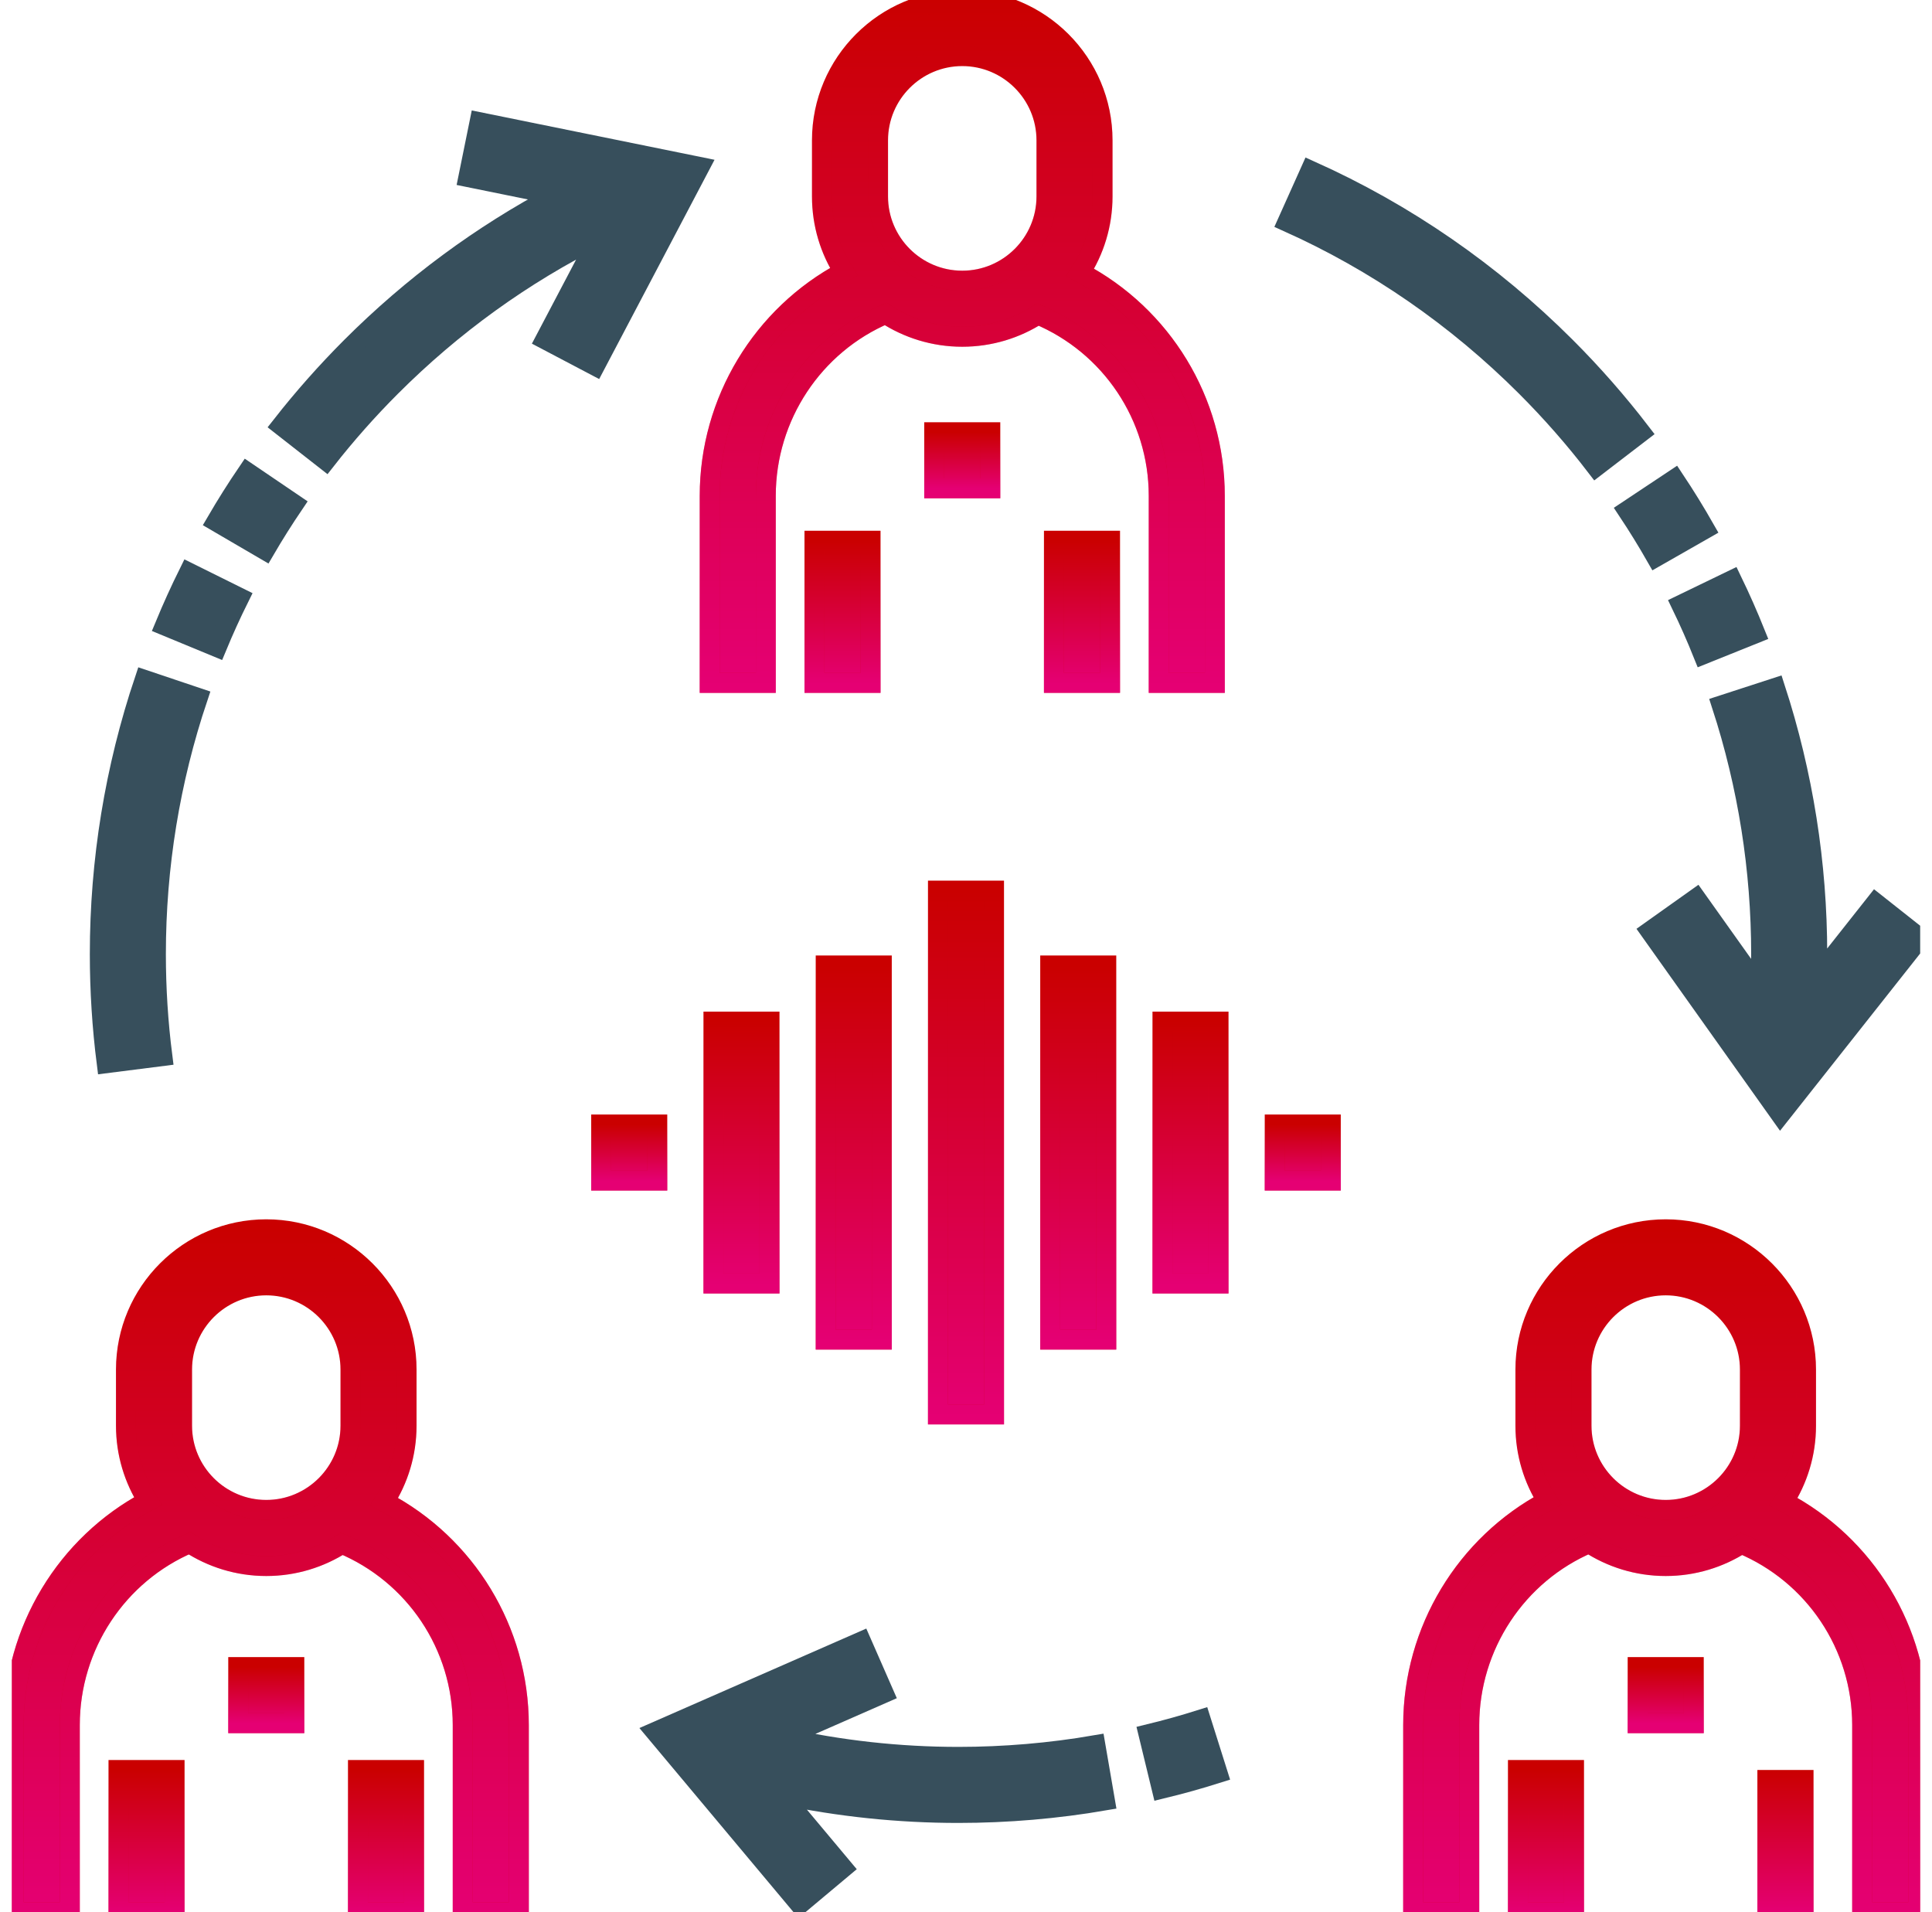<svg width="97" height="96" viewBox="0 0 97 96" fill="none" xmlns="http://www.w3.org/2000/svg">
<g clip-path="url(#clip0_205_462)">
<path d="M5.948 88.861H8.766V96H5.948V88.861Z" fill="#CA0000"/>
<path d="M5.948 88.861H8.766V96H5.948V88.861Z" fill="url(#paint0_linear_205_462)" fill-opacity="0.5"/>
<path d="M5.948 88.861H8.766V96H5.948V88.861Z" stroke="#CA0000"/>
<path d="M5.948 88.861H8.766V96H5.948V88.861Z" stroke="url(#paint1_linear_205_462)" stroke-opacity="0.5"/>
<path d="M19.287 75.391C19.998 74.291 20.414 72.982 20.414 71.578V68.759C20.414 64.874 17.253 61.715 13.369 61.715C9.484 61.715 6.323 64.874 6.323 68.759V71.578C6.323 72.967 6.73 74.263 7.427 75.356C3.334 77.534 0.688 81.851 0.688 86.607V96H3.506V86.607C3.506 82.609 5.901 79.012 9.522 77.476C10.629 78.2 11.95 78.623 13.369 78.623C14.767 78.623 16.07 78.211 17.166 77.507C20.82 79.029 23.231 82.606 23.231 86.607V96H26.05V86.607C26.05 81.851 23.399 77.559 19.287 75.391ZM17.596 71.578C17.596 73.908 15.699 75.804 13.369 75.804C11.037 75.804 9.142 73.908 9.142 71.578V68.759C9.142 66.429 11.037 64.532 13.369 64.532C15.699 64.532 17.596 66.429 17.596 68.759V71.578Z" fill="#CA0000"/>
<path d="M19.287 75.391C19.998 74.291 20.414 72.982 20.414 71.578V68.759C20.414 64.874 17.253 61.715 13.369 61.715C9.484 61.715 6.323 64.874 6.323 68.759V71.578C6.323 72.967 6.73 74.263 7.427 75.356C3.334 77.534 0.688 81.851 0.688 86.607V96H3.506V86.607C3.506 82.609 5.901 79.012 9.522 77.476C10.629 78.2 11.95 78.623 13.369 78.623C14.767 78.623 16.07 78.211 17.166 77.507C20.82 79.029 23.231 82.606 23.231 86.607V96H26.05V86.607C26.05 81.851 23.399 77.559 19.287 75.391ZM17.596 71.578C17.596 73.908 15.699 75.804 13.369 75.804C11.037 75.804 9.142 73.908 9.142 71.578V68.759C9.142 66.429 11.037 64.532 13.369 64.532C15.699 64.532 17.596 66.429 17.596 68.759V71.578Z" fill="url(#paint2_linear_205_462)" fill-opacity="0.5"/>
<path d="M19.287 75.391C19.998 74.291 20.414 72.982 20.414 71.578V68.759C20.414 64.874 17.253 61.715 13.369 61.715C9.484 61.715 6.323 64.874 6.323 68.759V71.578C6.323 72.967 6.73 74.263 7.427 75.356C3.334 77.534 0.688 81.851 0.688 86.607V96H3.506V86.607C3.506 82.609 5.901 79.012 9.522 77.476C10.629 78.2 11.95 78.623 13.369 78.623C14.767 78.623 16.07 78.211 17.166 77.507C20.82 79.029 23.231 82.606 23.231 86.607V96H26.05V86.607C26.05 81.851 23.399 77.559 19.287 75.391ZM17.596 71.578C17.596 73.908 15.699 75.804 13.369 75.804C11.037 75.804 9.142 73.908 9.142 71.578V68.759C9.142 66.429 11.037 64.532 13.369 64.532C15.699 64.532 17.596 66.429 17.596 68.759V71.578Z" stroke="#CA0000"/>
<path d="M19.287 75.391C19.998 74.291 20.414 72.982 20.414 71.578V68.759C20.414 64.874 17.253 61.715 13.369 61.715C9.484 61.715 6.323 64.874 6.323 68.759V71.578C6.323 72.967 6.73 74.263 7.427 75.356C3.334 77.534 0.688 81.851 0.688 86.607V96H3.506V86.607C3.506 82.609 5.901 79.012 9.522 77.476C10.629 78.2 11.95 78.623 13.369 78.623C14.767 78.623 16.07 78.211 17.166 77.507C20.82 79.029 23.231 82.606 23.231 86.607V96H26.05V86.607C26.05 81.851 23.399 77.559 19.287 75.391ZM17.596 71.578C17.596 73.908 15.699 75.804 13.369 75.804C11.037 75.804 9.142 73.908 9.142 71.578V68.759C9.142 66.429 11.037 64.532 13.369 64.532C15.699 64.532 17.596 66.429 17.596 68.759V71.578Z" stroke="url(#paint3_linear_205_462)" stroke-opacity="0.5"/>
<path d="M17.971 88.861H20.79V96H17.971V88.861Z" fill="#CA0000"/>
<path d="M17.971 88.861H20.79V96H17.971V88.861Z" fill="url(#paint4_linear_205_462)" fill-opacity="0.5"/>
<path d="M17.971 88.861H20.79V96H17.971V88.861Z" stroke="#CA0000"/>
<path d="M17.971 88.861H20.79V96H17.971V88.861Z" stroke="url(#paint5_linear_205_462)" stroke-opacity="0.5"/>
<path d="M76.21 88.861H79.028V96H76.21V88.861Z" fill="#CA0000"/>
<path d="M76.21 88.861H79.028V96H76.21V88.861Z" fill="url(#paint6_linear_205_462)" fill-opacity="0.5"/>
<path d="M76.21 88.861H79.028V96H76.21V88.861Z" stroke="#CA0000"/>
<path d="M76.21 88.861H79.028V96H76.21V88.861Z" stroke="url(#paint7_linear_205_462)" stroke-opacity="0.5"/>
<path d="M89.549 75.391C90.26 74.291 90.676 72.982 90.676 71.578V68.759C90.676 64.874 87.515 61.715 83.631 61.715C79.746 61.715 76.585 64.874 76.585 68.759V71.578C76.585 72.967 76.992 74.263 77.689 75.356C73.596 77.534 70.95 81.851 70.95 86.607V96H73.768V86.607C73.768 82.609 76.164 79.012 79.785 77.476C80.891 78.2 82.213 78.623 83.631 78.623C85.029 78.623 86.332 78.211 87.429 77.507C91.082 79.029 93.493 82.606 93.493 86.607V96H96.312V86.607C96.312 81.851 93.662 77.559 89.549 75.391ZM87.857 71.578C87.857 73.908 85.961 75.804 83.631 75.804C81.3 75.804 79.404 73.908 79.404 71.578V68.759C79.404 66.429 81.3 64.532 83.631 64.532C85.961 64.532 87.857 66.429 87.857 68.759V71.578Z" fill="#CA0000"/>
<path d="M89.549 75.391C90.26 74.291 90.676 72.982 90.676 71.578V68.759C90.676 64.874 87.515 61.715 83.631 61.715C79.746 61.715 76.585 64.874 76.585 68.759V71.578C76.585 72.967 76.992 74.263 77.689 75.356C73.596 77.534 70.95 81.851 70.95 86.607V96H73.768V86.607C73.768 82.609 76.164 79.012 79.785 77.476C80.891 78.2 82.213 78.623 83.631 78.623C85.029 78.623 86.332 78.211 87.429 77.507C91.082 79.029 93.493 82.606 93.493 86.607V96H96.312V86.607C96.312 81.851 93.662 77.559 89.549 75.391ZM87.857 71.578C87.857 73.908 85.961 75.804 83.631 75.804C81.3 75.804 79.404 73.908 79.404 71.578V68.759C79.404 66.429 81.3 64.532 83.631 64.532C85.961 64.532 87.857 66.429 87.857 68.759V71.578Z" fill="url(#paint8_linear_205_462)" fill-opacity="0.5"/>
<path d="M89.549 75.391C90.26 74.291 90.676 72.982 90.676 71.578V68.759C90.676 64.874 87.515 61.715 83.631 61.715C79.746 61.715 76.585 64.874 76.585 68.759V71.578C76.585 72.967 76.992 74.263 77.689 75.356C73.596 77.534 70.95 81.851 70.95 86.607V96H73.768V86.607C73.768 82.609 76.164 79.012 79.785 77.476C80.891 78.2 82.213 78.623 83.631 78.623C85.029 78.623 86.332 78.211 87.429 77.507C91.082 79.029 93.493 82.606 93.493 86.607V96H96.312V86.607C96.312 81.851 93.662 77.559 89.549 75.391ZM87.857 71.578C87.857 73.908 85.961 75.804 83.631 75.804C81.3 75.804 79.404 73.908 79.404 71.578V68.759C79.404 66.429 81.3 64.532 83.631 64.532C85.961 64.532 87.857 66.429 87.857 68.759V71.578Z" stroke="#CA0000"/>
<path d="M89.549 75.391C90.26 74.291 90.676 72.982 90.676 71.578V68.759C90.676 64.874 87.515 61.715 83.631 61.715C79.746 61.715 76.585 64.874 76.585 68.759V71.578C76.585 72.967 76.992 74.263 77.689 75.356C73.596 77.534 70.95 81.851 70.95 86.607V96H73.768V86.607C73.768 82.609 76.164 79.012 79.785 77.476C80.891 78.2 82.213 78.623 83.631 78.623C85.029 78.623 86.332 78.211 87.429 77.507C91.082 79.029 93.493 82.606 93.493 86.607V96H96.312V86.607C96.312 81.851 93.662 77.559 89.549 75.391ZM87.857 71.578C87.857 73.908 85.961 75.804 83.631 75.804C81.3 75.804 79.404 73.908 79.404 71.578V68.759C79.404 66.429 81.3 64.532 83.631 64.532C85.961 64.532 87.857 66.429 87.857 68.759V71.578Z" stroke="url(#paint9_linear_205_462)" stroke-opacity="0.5"/>
<path d="M88.233 88.861H91.052V96H88.233V88.861Z" fill="#CA0000"/>
<path d="M88.233 88.861H91.052V96H88.233V88.861Z" fill="url(#paint10_linear_205_462)" fill-opacity="0.5"/>
<path d="M40.891 27.146H43.709V34.285H40.891V27.146Z" fill="#CA0000"/>
<path d="M40.891 27.146H43.709V34.285H40.891V27.146Z" fill="url(#paint11_linear_205_462)" fill-opacity="0.5"/>
<path d="M40.891 27.146H43.709V34.285H40.891V27.146Z" stroke="#CA0000"/>
<path d="M40.891 27.146H43.709V34.285H40.891V27.146Z" stroke="url(#paint12_linear_205_462)" stroke-opacity="0.5"/>
<path d="M38.449 24.892C38.449 20.895 40.845 17.298 44.466 15.761C45.572 16.485 46.893 16.908 48.312 16.908C49.71 16.908 51.013 16.497 52.11 15.792C55.763 17.314 58.175 20.892 58.175 24.892V34.285H60.993V24.892C60.993 20.136 58.343 15.845 54.23 13.677C54.942 12.577 55.357 11.268 55.357 9.863V7.045C55.357 3.16 52.197 0 48.312 0C44.427 0 41.267 3.16 41.267 7.045V9.863C41.267 11.253 41.673 12.549 42.37 13.641C38.276 15.82 35.631 20.137 35.631 24.892V34.285H38.449V24.892ZM44.085 7.045C44.085 4.714 45.981 2.818 48.312 2.818C50.642 2.818 52.539 4.714 52.539 7.045V9.863C52.539 12.194 50.642 14.09 48.312 14.09C45.981 14.09 44.085 12.194 44.085 9.863V7.045Z" fill="#CA0000"/>
<path d="M38.449 24.892C38.449 20.895 40.845 17.298 44.466 15.761C45.572 16.485 46.893 16.908 48.312 16.908C49.71 16.908 51.013 16.497 52.11 15.792C55.763 17.314 58.175 20.892 58.175 24.892V34.285H60.993V24.892C60.993 20.136 58.343 15.845 54.23 13.677C54.942 12.577 55.357 11.268 55.357 9.863V7.045C55.357 3.16 52.197 0 48.312 0C44.427 0 41.267 3.16 41.267 7.045V9.863C41.267 11.253 41.673 12.549 42.37 13.641C38.276 15.82 35.631 20.137 35.631 24.892V34.285H38.449V24.892ZM44.085 7.045C44.085 4.714 45.981 2.818 48.312 2.818C50.642 2.818 52.539 4.714 52.539 7.045V9.863C52.539 12.194 50.642 14.09 48.312 14.09C45.981 14.09 44.085 12.194 44.085 9.863V7.045Z" fill="url(#paint13_linear_205_462)" fill-opacity="0.5"/>
<path d="M38.449 24.892C38.449 20.895 40.845 17.298 44.466 15.761C45.572 16.485 46.893 16.908 48.312 16.908C49.71 16.908 51.013 16.497 52.11 15.792C55.763 17.314 58.175 20.892 58.175 24.892V34.285H60.993V24.892C60.993 20.136 58.343 15.845 54.23 13.677C54.942 12.577 55.357 11.268 55.357 9.863V7.045C55.357 3.16 52.197 0 48.312 0C44.427 0 41.267 3.16 41.267 7.045V9.863C41.267 11.253 41.673 12.549 42.37 13.641C38.276 15.82 35.631 20.137 35.631 24.892V34.285H38.449V24.892ZM44.085 7.045C44.085 4.714 45.981 2.818 48.312 2.818C50.642 2.818 52.539 4.714 52.539 7.045V9.863C52.539 12.194 50.642 14.09 48.312 14.09C45.981 14.09 44.085 12.194 44.085 9.863V7.045Z" stroke="#CA0000"/>
<path d="M38.449 24.892C38.449 20.895 40.845 17.298 44.466 15.761C45.572 16.485 46.893 16.908 48.312 16.908C49.71 16.908 51.013 16.497 52.11 15.792C55.763 17.314 58.175 20.892 58.175 24.892V34.285H60.993V24.892C60.993 20.136 58.343 15.845 54.23 13.677C54.942 12.577 55.357 11.268 55.357 9.863V7.045C55.357 3.16 52.197 0 48.312 0C44.427 0 41.267 3.16 41.267 7.045V9.863C41.267 11.253 41.673 12.549 42.37 13.641C38.276 15.82 35.631 20.137 35.631 24.892V34.285H38.449V24.892ZM44.085 7.045C44.085 4.714 45.981 2.818 48.312 2.818C50.642 2.818 52.539 4.714 52.539 7.045V9.863C52.539 12.194 50.642 14.09 48.312 14.09C45.981 14.09 44.085 12.194 44.085 9.863V7.045Z" stroke="url(#paint14_linear_205_462)" stroke-opacity="0.5"/>
<path d="M52.914 27.146H55.733V34.285H52.914V27.146Z" fill="#CA0000"/>
<path d="M52.914 27.146H55.733V34.285H52.914V27.146Z" fill="url(#paint15_linear_205_462)" fill-opacity="0.5"/>
<path d="M52.914 27.146H55.733V34.285H52.914V27.146Z" stroke="#CA0000"/>
<path d="M52.914 27.146H55.733V34.285H52.914V27.146Z" stroke="url(#paint16_linear_205_462)" stroke-opacity="0.5"/>
<path d="M57.663 87.064L58.327 89.802C59.267 89.575 60.21 89.312 61.133 89.02L60.285 86.333C59.423 86.605 58.541 86.851 57.663 87.064Z" fill="#374F5C" stroke="#374F5C"/>
<path d="M48.116 88.202C45.14 88.202 42.183 87.875 39.291 87.228L44.368 85L43.237 82.42L32.914 86.946L40.15 95.59L42.311 93.78L39.227 90.096C42.145 90.71 45.121 91.02 48.116 91.02C50.578 91.02 53.053 90.809 55.475 90.392L54.997 87.615C52.733 88.005 50.418 88.202 48.116 88.202Z" fill="#374F5C" stroke="#374F5C"/>
<path d="M83.147 27.952L85.594 26.556C85.115 25.716 84.601 24.881 84.064 24.074L81.718 25.634C82.219 26.388 82.699 27.168 83.147 27.952Z" fill="#374F5C" stroke="#374F5C"/>
<path d="M80.134 23.418L82.37 21.703C81.221 20.205 79.957 18.763 78.611 17.418C74.879 13.688 70.568 10.71 65.797 8.568L64.643 11.139C69.1 13.14 73.13 15.924 76.619 19.411C77.877 20.669 79.06 22.017 80.134 23.418Z" fill="#374F5C" stroke="#374F5C"/>
<path d="M88.421 47.907C88.421 48.487 88.404 49.067 88.379 49.649L85.156 45.117L82.86 46.749L89.391 55.937L96.382 47.094L94.171 45.346L91.221 49.078C91.232 48.687 91.239 48.297 91.239 47.908C91.239 43.354 90.528 38.856 89.124 34.539L86.444 35.41C87.756 39.445 88.421 43.65 88.421 47.907Z" fill="#374F5C" stroke="#374F5C"/>
<path d="M85.514 32.851L88.129 31.8C87.768 30.902 87.372 30.004 86.951 29.134L84.414 30.361C84.807 31.173 85.177 32.011 85.514 32.851Z" fill="#374F5C" stroke="#374F5C"/>
<path d="M14.752 25.304L12.421 23.722C11.877 24.523 11.354 25.352 10.867 26.187L13.3 27.608C13.756 26.828 14.245 26.053 14.752 25.304Z" fill="#374F5C" stroke="#374F5C"/>
<path d="M8.152 53.021C7.936 51.331 7.828 49.61 7.828 47.905C7.828 43.513 8.535 39.182 9.929 35.033L7.258 34.135C5.766 38.574 5.01 43.206 5.01 47.905C5.01 49.728 5.126 51.568 5.356 53.376L8.152 53.021Z" fill="#374F5C" stroke="#374F5C"/>
<path d="M12.009 30.005L9.484 28.753C9.055 29.619 8.649 30.512 8.279 31.407L10.883 32.483C11.229 31.648 11.607 30.815 12.009 30.005Z" fill="#374F5C" stroke="#374F5C"/>
<path d="M24.076 6.134L23.515 8.895L27.94 9.795C24.161 11.796 20.704 14.351 17.636 17.418C16.393 18.662 15.216 19.991 14.138 21.367L16.358 23.104C17.366 21.816 18.466 20.574 19.629 19.411C22.727 16.313 26.247 13.775 30.114 11.846L27.38 17.043L29.873 18.355L35.122 8.379L24.076 6.134Z" fill="#374F5C" stroke="#374F5C"/>
<path d="M63.999 56.454H66.816V59.272H63.999V56.454Z" fill="#CA0000"/>
<path d="M63.999 56.454H66.816V59.272H63.999V56.454Z" fill="url(#paint17_linear_205_462)" fill-opacity="0.5"/>
<path d="M63.999 56.454H66.816V59.272H63.999V56.454Z" stroke="#CA0000"/>
<path d="M63.999 56.454H66.816V59.272H63.999V56.454Z" stroke="url(#paint18_linear_205_462)" stroke-opacity="0.5"/>
<path d="M30.183 56.454H33.001V59.272H30.183V56.454Z" fill="#CA0000"/>
<path d="M30.183 56.454H33.001V59.272H30.183V56.454Z" fill="url(#paint19_linear_205_462)" fill-opacity="0.5"/>
<path d="M30.183 56.454H33.001V59.272H30.183V56.454Z" stroke="#CA0000"/>
<path d="M30.183 56.454H33.001V59.272H30.183V56.454Z" stroke="url(#paint20_linear_205_462)" stroke-opacity="0.5"/>
<path d="M58.363 51.288H61.18V64.439H58.363V51.288Z" fill="#CA0000"/>
<path d="M58.363 51.288H61.18V64.439H58.363V51.288Z" fill="url(#paint21_linear_205_462)" fill-opacity="0.5"/>
<path d="M58.363 51.288H61.18V64.439H58.363V51.288Z" stroke="#CA0000"/>
<path d="M58.363 51.288H61.18V64.439H58.363V51.288Z" stroke="url(#paint22_linear_205_462)" stroke-opacity="0.5"/>
<path d="M35.819 51.288H38.636V64.439H35.819V51.288Z" fill="#CA0000"/>
<path d="M35.819 51.288H38.636V64.439H35.819V51.288Z" fill="url(#paint23_linear_205_462)" fill-opacity="0.5"/>
<path d="M35.819 51.288H38.636V64.439H35.819V51.288Z" stroke="#CA0000"/>
<path d="M35.819 51.288H38.636V64.439H35.819V51.288Z" stroke="url(#paint24_linear_205_462)" stroke-opacity="0.5"/>
<path d="M52.727 48.47H55.544V67.256H52.727V48.47Z" fill="#CA0000"/>
<path d="M52.727 48.47H55.544V67.256H52.727V48.47Z" fill="url(#paint25_linear_205_462)" fill-opacity="0.5"/>
<path d="M52.727 48.47H55.544V67.256H52.727V48.47Z" stroke="#CA0000"/>
<path d="M52.727 48.47H55.544V67.256H52.727V48.47Z" stroke="url(#paint26_linear_205_462)" stroke-opacity="0.5"/>
<path d="M41.455 48.47H44.273V67.256H41.455V48.47Z" fill="#CA0000"/>
<path d="M41.455 48.47H44.273V67.256H41.455V48.47Z" fill="url(#paint27_linear_205_462)" fill-opacity="0.5"/>
<path d="M41.455 48.47H44.273V67.256H41.455V48.47Z" stroke="#CA0000"/>
<path d="M41.455 48.47H44.273V67.256H41.455V48.47Z" stroke="url(#paint28_linear_205_462)" stroke-opacity="0.5"/>
<path d="M47.091 44.712H49.908V71.013H47.091V44.712Z" fill="#CA0000"/>
<path d="M47.091 44.712H49.908V71.013H47.091V44.712Z" fill="url(#paint29_linear_205_462)" fill-opacity="0.5"/>
<path d="M47.091 44.712H49.908V71.013H47.091V44.712Z" stroke="#CA0000"/>
<path d="M47.091 44.712H49.908V71.013H47.091V44.712Z" stroke="url(#paint30_linear_205_462)" stroke-opacity="0.5"/>
<path d="M46.903 21.699H49.721V24.516H46.903V21.699Z" fill="#CA0000"/>
<path d="M46.903 21.699H49.721V24.516H46.903V21.699Z" fill="url(#paint31_linear_205_462)" fill-opacity="0.5"/>
<path d="M46.903 21.699H49.721V24.516H46.903V21.699Z" stroke="#CA0000"/>
<path d="M46.903 21.699H49.721V24.516H46.903V21.699Z" stroke="url(#paint32_linear_205_462)" stroke-opacity="0.5"/>
<path d="M82.221 83.694H85.04V86.513H82.221V83.694Z" fill="#CA0000"/>
<path d="M82.221 83.694H85.04V86.513H82.221V83.694Z" fill="url(#paint33_linear_205_462)" fill-opacity="0.5"/>
<path d="M82.221 83.694H85.04V86.513H82.221V83.694Z" stroke="#CA0000"/>
<path d="M82.221 83.694H85.04V86.513H82.221V83.694Z" stroke="url(#paint34_linear_205_462)" stroke-opacity="0.5"/>
<path d="M11.96 83.694H14.778V86.513H11.96V83.694Z" fill="#CA0000"/>
<path d="M11.96 83.694H14.778V86.513H11.96V83.694Z" fill="url(#paint35_linear_205_462)" fill-opacity="0.5"/>
<path d="M11.96 83.694H14.778V86.513H11.96V83.694Z" stroke="#CA0000"/>
<path d="M11.96 83.694H14.778V86.513H11.96V83.694Z" stroke="url(#paint36_linear_205_462)" stroke-opacity="0.5"/>
</g>
<defs>
<linearGradient id="paint0_linear_205_462" x1="6.844" y1="96" x2="6.844" y2="88.861" gradientUnits="userSpaceOnUse">
<stop stop-color="#FF00E5"/>
<stop offset="1" stop-color="#FF00E5" stop-opacity="0"/>
</linearGradient>
<linearGradient id="paint1_linear_205_462" x1="6.844" y1="96" x2="6.844" y2="88.861" gradientUnits="userSpaceOnUse">
<stop stop-color="#FF00E5"/>
<stop offset="1" stop-color="#FF00E5" stop-opacity="0"/>
</linearGradient>
<linearGradient id="paint2_linear_205_462" x1="8.756" y1="96" x2="8.756" y2="61.715" gradientUnits="userSpaceOnUse">
<stop stop-color="#FF00E5"/>
<stop offset="1" stop-color="#FF00E5" stop-opacity="0"/>
</linearGradient>
<linearGradient id="paint3_linear_205_462" x1="8.756" y1="96" x2="8.756" y2="61.715" gradientUnits="userSpaceOnUse">
<stop stop-color="#FF00E5"/>
<stop offset="1" stop-color="#FF00E5" stop-opacity="0"/>
</linearGradient>
<linearGradient id="paint4_linear_205_462" x1="18.868" y1="96" x2="18.868" y2="88.861" gradientUnits="userSpaceOnUse">
<stop stop-color="#FF00E5"/>
<stop offset="1" stop-color="#FF00E5" stop-opacity="0"/>
</linearGradient>
<linearGradient id="paint5_linear_205_462" x1="18.868" y1="96" x2="18.868" y2="88.861" gradientUnits="userSpaceOnUse">
<stop stop-color="#FF00E5"/>
<stop offset="1" stop-color="#FF00E5" stop-opacity="0"/>
</linearGradient>
<linearGradient id="paint6_linear_205_462" x1="77.106" y1="96" x2="77.106" y2="88.861" gradientUnits="userSpaceOnUse">
<stop stop-color="#FF00E5"/>
<stop offset="1" stop-color="#FF00E5" stop-opacity="0"/>
</linearGradient>
<linearGradient id="paint7_linear_205_462" x1="77.106" y1="96" x2="77.106" y2="88.861" gradientUnits="userSpaceOnUse">
<stop stop-color="#FF00E5"/>
<stop offset="1" stop-color="#FF00E5" stop-opacity="0"/>
</linearGradient>
<linearGradient id="paint8_linear_205_462" x1="79.018" y1="96" x2="79.018" y2="61.715" gradientUnits="userSpaceOnUse">
<stop stop-color="#FF00E5"/>
<stop offset="1" stop-color="#FF00E5" stop-opacity="0"/>
</linearGradient>
<linearGradient id="paint9_linear_205_462" x1="79.018" y1="96" x2="79.018" y2="61.715" gradientUnits="userSpaceOnUse">
<stop stop-color="#FF00E5"/>
<stop offset="1" stop-color="#FF00E5" stop-opacity="0"/>
</linearGradient>
<linearGradient id="paint10_linear_205_462" x1="89.13" y1="96" x2="89.13" y2="88.861" gradientUnits="userSpaceOnUse">
<stop stop-color="#FF00E5"/>
<stop offset="1" stop-color="#FF00E5" stop-opacity="0"/>
</linearGradient>
<linearGradient id="paint11_linear_205_462" x1="41.788" y1="34.285" x2="41.788" y2="27.146" gradientUnits="userSpaceOnUse">
<stop stop-color="#FF00E5"/>
<stop offset="1" stop-color="#FF00E5" stop-opacity="0"/>
</linearGradient>
<linearGradient id="paint12_linear_205_462" x1="41.788" y1="34.285" x2="41.788" y2="27.146" gradientUnits="userSpaceOnUse">
<stop stop-color="#FF00E5"/>
<stop offset="1" stop-color="#FF00E5" stop-opacity="0"/>
</linearGradient>
<linearGradient id="paint13_linear_205_462" x1="43.699" y1="34.285" x2="43.699" y2="4.55241e-07" gradientUnits="userSpaceOnUse">
<stop stop-color="#FF00E5"/>
<stop offset="1" stop-color="#FF00E5" stop-opacity="0"/>
</linearGradient>
<linearGradient id="paint14_linear_205_462" x1="43.699" y1="34.285" x2="43.699" y2="4.55241e-07" gradientUnits="userSpaceOnUse">
<stop stop-color="#FF00E5"/>
<stop offset="1" stop-color="#FF00E5" stop-opacity="0"/>
</linearGradient>
<linearGradient id="paint15_linear_205_462" x1="53.811" y1="34.285" x2="53.811" y2="27.146" gradientUnits="userSpaceOnUse">
<stop stop-color="#FF00E5"/>
<stop offset="1" stop-color="#FF00E5" stop-opacity="0"/>
</linearGradient>
<linearGradient id="paint16_linear_205_462" x1="53.811" y1="34.285" x2="53.811" y2="27.146" gradientUnits="userSpaceOnUse">
<stop stop-color="#FF00E5"/>
<stop offset="1" stop-color="#FF00E5" stop-opacity="0"/>
</linearGradient>
<linearGradient id="paint17_linear_205_462" x1="64.895" y1="59.272" x2="64.895" y2="56.454" gradientUnits="userSpaceOnUse">
<stop stop-color="#FF00E5"/>
<stop offset="1" stop-color="#FF00E5" stop-opacity="0"/>
</linearGradient>
<linearGradient id="paint18_linear_205_462" x1="64.895" y1="59.272" x2="64.895" y2="56.454" gradientUnits="userSpaceOnUse">
<stop stop-color="#FF00E5"/>
<stop offset="1" stop-color="#FF00E5" stop-opacity="0"/>
</linearGradient>
<linearGradient id="paint19_linear_205_462" x1="31.079" y1="59.272" x2="31.079" y2="56.454" gradientUnits="userSpaceOnUse">
<stop stop-color="#FF00E5"/>
<stop offset="1" stop-color="#FF00E5" stop-opacity="0"/>
</linearGradient>
<linearGradient id="paint20_linear_205_462" x1="31.079" y1="59.272" x2="31.079" y2="56.454" gradientUnits="userSpaceOnUse">
<stop stop-color="#FF00E5"/>
<stop offset="1" stop-color="#FF00E5" stop-opacity="0"/>
</linearGradient>
<linearGradient id="paint21_linear_205_462" x1="59.259" y1="64.439" x2="59.259" y2="51.288" gradientUnits="userSpaceOnUse">
<stop stop-color="#FF00E5"/>
<stop offset="1" stop-color="#FF00E5" stop-opacity="0"/>
</linearGradient>
<linearGradient id="paint22_linear_205_462" x1="59.259" y1="64.439" x2="59.259" y2="51.288" gradientUnits="userSpaceOnUse">
<stop stop-color="#FF00E5"/>
<stop offset="1" stop-color="#FF00E5" stop-opacity="0"/>
</linearGradient>
<linearGradient id="paint23_linear_205_462" x1="36.715" y1="64.439" x2="36.715" y2="51.288" gradientUnits="userSpaceOnUse">
<stop stop-color="#FF00E5"/>
<stop offset="1" stop-color="#FF00E5" stop-opacity="0"/>
</linearGradient>
<linearGradient id="paint24_linear_205_462" x1="36.715" y1="64.439" x2="36.715" y2="51.288" gradientUnits="userSpaceOnUse">
<stop stop-color="#FF00E5"/>
<stop offset="1" stop-color="#FF00E5" stop-opacity="0"/>
</linearGradient>
<linearGradient id="paint25_linear_205_462" x1="53.623" y1="67.256" x2="53.623" y2="48.47" gradientUnits="userSpaceOnUse">
<stop stop-color="#FF00E5"/>
<stop offset="1" stop-color="#FF00E5" stop-opacity="0"/>
</linearGradient>
<linearGradient id="paint26_linear_205_462" x1="53.623" y1="67.256" x2="53.623" y2="48.47" gradientUnits="userSpaceOnUse">
<stop stop-color="#FF00E5"/>
<stop offset="1" stop-color="#FF00E5" stop-opacity="0"/>
</linearGradient>
<linearGradient id="paint27_linear_205_462" x1="42.351" y1="67.256" x2="42.352" y2="48.47" gradientUnits="userSpaceOnUse">
<stop stop-color="#FF00E5"/>
<stop offset="1" stop-color="#FF00E5" stop-opacity="0"/>
</linearGradient>
<linearGradient id="paint28_linear_205_462" x1="42.351" y1="67.256" x2="42.352" y2="48.47" gradientUnits="userSpaceOnUse">
<stop stop-color="#FF00E5"/>
<stop offset="1" stop-color="#FF00E5" stop-opacity="0"/>
</linearGradient>
<linearGradient id="paint29_linear_205_462" x1="47.987" y1="71.013" x2="47.988" y2="44.712" gradientUnits="userSpaceOnUse">
<stop stop-color="#FF00E5"/>
<stop offset="1" stop-color="#FF00E5" stop-opacity="0"/>
</linearGradient>
<linearGradient id="paint30_linear_205_462" x1="47.987" y1="71.013" x2="47.988" y2="44.712" gradientUnits="userSpaceOnUse">
<stop stop-color="#FF00E5"/>
<stop offset="1" stop-color="#FF00E5" stop-opacity="0"/>
</linearGradient>
<linearGradient id="paint31_linear_205_462" x1="47.799" y1="24.516" x2="47.799" y2="21.699" gradientUnits="userSpaceOnUse">
<stop stop-color="#FF00E5"/>
<stop offset="1" stop-color="#FF00E5" stop-opacity="0"/>
</linearGradient>
<linearGradient id="paint32_linear_205_462" x1="47.799" y1="24.516" x2="47.799" y2="21.699" gradientUnits="userSpaceOnUse">
<stop stop-color="#FF00E5"/>
<stop offset="1" stop-color="#FF00E5" stop-opacity="0"/>
</linearGradient>
<linearGradient id="paint33_linear_205_462" x1="83.118" y1="86.513" x2="83.118" y2="83.694" gradientUnits="userSpaceOnUse">
<stop stop-color="#FF00E5"/>
<stop offset="1" stop-color="#FF00E5" stop-opacity="0"/>
</linearGradient>
<linearGradient id="paint34_linear_205_462" x1="83.118" y1="86.513" x2="83.118" y2="83.694" gradientUnits="userSpaceOnUse">
<stop stop-color="#FF00E5"/>
<stop offset="1" stop-color="#FF00E5" stop-opacity="0"/>
</linearGradient>
<linearGradient id="paint35_linear_205_462" x1="12.856" y1="86.513" x2="12.856" y2="83.694" gradientUnits="userSpaceOnUse">
<stop stop-color="#FF00E5"/>
<stop offset="1" stop-color="#FF00E5" stop-opacity="0"/>
</linearGradient>
<linearGradient id="paint36_linear_205_462" x1="12.856" y1="86.513" x2="12.856" y2="83.694" gradientUnits="userSpaceOnUse">
<stop stop-color="#FF00E5"/>
<stop offset="1" stop-color="#FF00E5" stop-opacity="0"/>
</linearGradient>
<clipPath id="clip0_205_462">
<rect width="95.812" height="96" fill="white" transform="translate(0.594)"/>
</clipPath>
</defs>
</svg>
